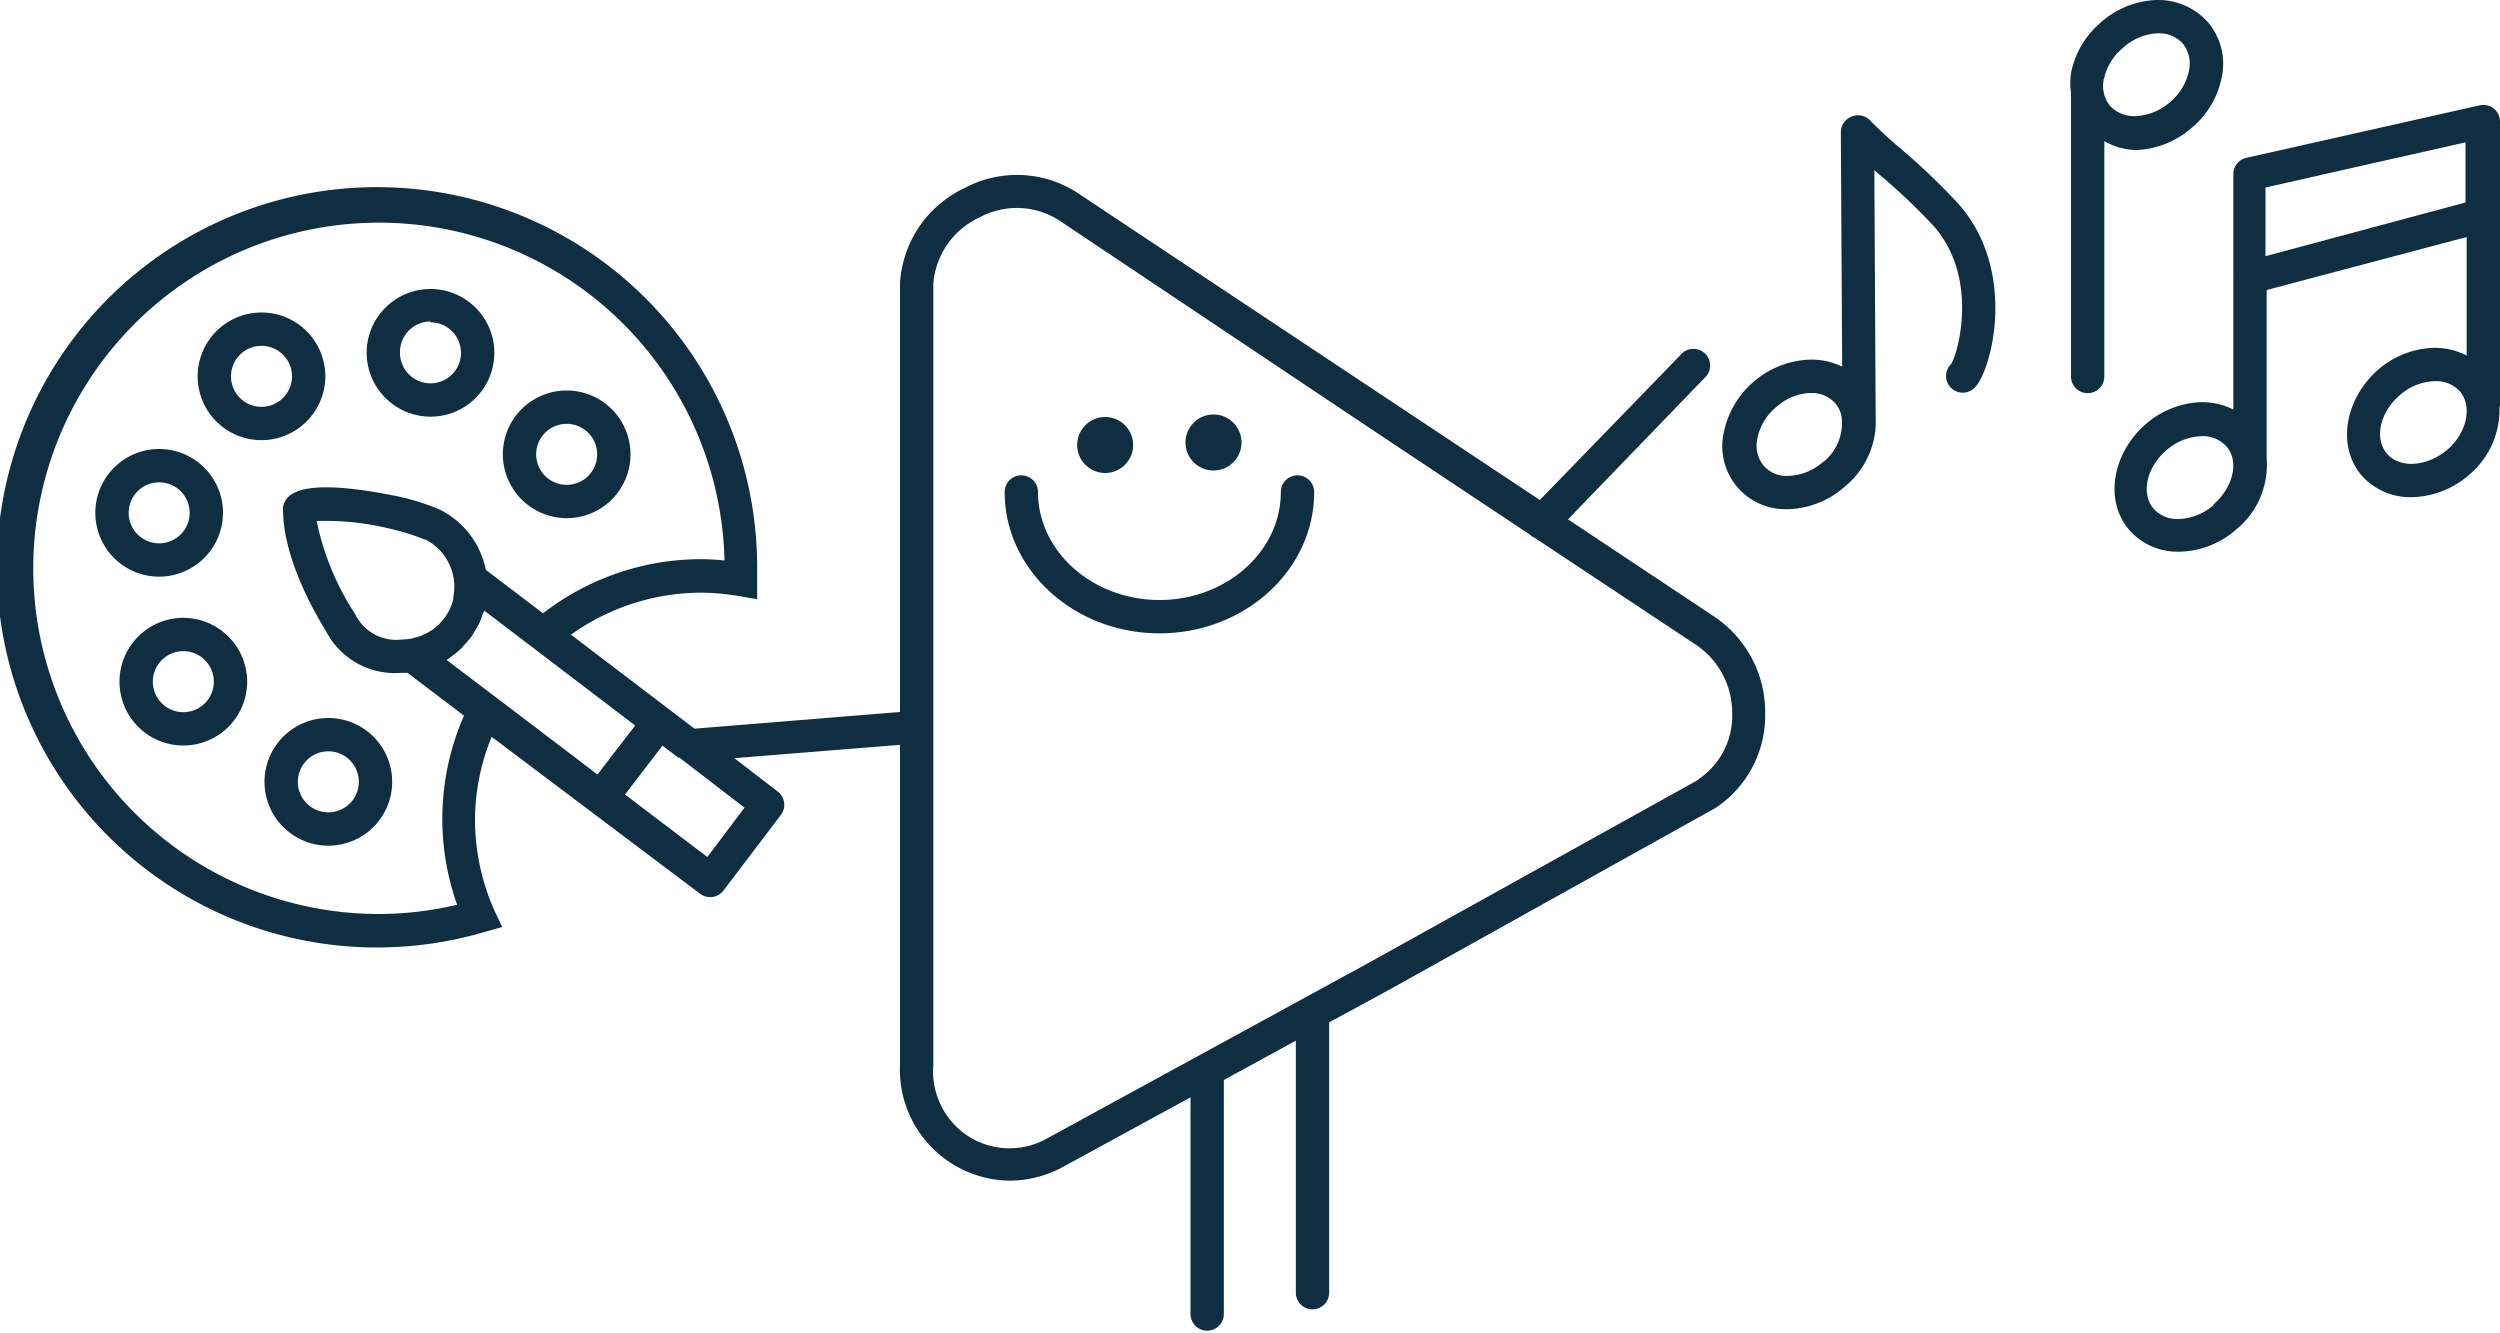 <svg xmlns="http://www.w3.org/2000/svg" viewBox="0 0 150 80"><defs><style>.a{fill:#0f2e41;}</style></defs><path class="a" d="M19.52,22.58a3.83,3.83,0,1,0-3.83,3.83A3.84,3.84,0,0,0,19.52,22.58Zm-3.83,1.83a1.83,1.83,0,1,1,1.83-1.83A1.83,1.83,0,0,1,15.69,24.41Z"/><path class="a" d="M25.82,25A3.83,3.83,0,1,0,22,21.12,3.84,3.84,0,0,0,25.82,25Zm0-5.66A1.83,1.83,0,1,1,24,21.12,1.83,1.83,0,0,1,25.82,19.29Z"/><path class="a" d="M34,31.09a3.83,3.83,0,1,0-3.83-3.83A3.84,3.84,0,0,0,34,31.09Zm0-5.66a1.83,1.83,0,1,1-1.83,1.83A1.83,1.83,0,0,1,34,25.43Z"/><path class="a" d="M13.38,30.77A3.83,3.83,0,1,0,9.55,34.6,3.84,3.84,0,0,0,13.38,30.77Zm-5.66,0A1.83,1.83,0,1,1,9.55,32.6,1.83,1.83,0,0,1,7.72,30.77Z"/><path class="a" d="M11,37.07a3.83,3.83,0,1,0,3.83,3.83A3.84,3.84,0,0,0,11,37.07Zm0,5.66a1.83,1.83,0,1,1,1.83-1.83A1.83,1.83,0,0,1,11,42.73Z"/><path class="a" d="M19.7,43.08a3.83,3.83,0,1,0,3.83,3.83A3.83,3.83,0,0,0,19.7,43.08Zm0,5.66a1.83,1.83,0,1,1,1.83-1.83A1.83,1.83,0,0,1,19.7,48.74Z"/><path class="a" d="M114.14,9a25.24,25.24,0,0,1-1.94-1.78A1,1,0,0,0,111.09,7a1,1,0,0,0-.64.94L110.53,22a4.17,4.17,0,0,0-2-.42,5.48,5.48,0,0,0-5.11,4.4,3.78,3.78,0,0,0,3.81,4.57h.12a5.36,5.36,0,0,0,3.31-1.33A5.06,5.06,0,0,0,112.54,25h0l-.08-14.79.37.32a36.8,36.8,0,0,1,3.16,3c2.78,3.11,1.49,7.71,1.07,8.32a1,1,0,0,0,1.41,1.42c1-.94,2.65-7-1-11.08A40.58,40.58,0,0,0,114.14,9Zm-4.74,18.7a3.31,3.31,0,0,1-2.05.85,1.83,1.83,0,0,1-1.54-.62,1.92,1.92,0,0,1-.37-1.61,3.28,3.28,0,0,1,1.14-1.9,3.22,3.22,0,0,1,2-.84h.07a1.88,1.88,0,0,1,1.47.62,1.73,1.73,0,0,1,.37.77v0s0,0,0,0A3,3,0,0,1,109.4,27.72Z"/><path class="a" d="M128.08,9h.1a5.34,5.34,0,0,0,3.31-1.32,5.29,5.29,0,0,0,1.82-3.07,3.85,3.85,0,0,0-.82-3.26A4,4,0,0,0,129.39,0a5.31,5.31,0,0,0-3.31,1.32,5.35,5.35,0,0,0-1.82,3.06,4.49,4.49,0,0,0,0,1.21v0l0,17a1,1,0,0,0,1,1h0a1,1,0,0,0,1-1l0-14.12A4,4,0,0,0,128.08,9Zm-1.85-4.23a3.32,3.32,0,0,1,1.15-1.9A3.3,3.3,0,0,1,129.43,2h.06a1.88,1.88,0,0,1,1.48.62,1.92,1.92,0,0,1,.37,1.61,3.34,3.34,0,0,1-1.14,1.9,3.41,3.41,0,0,1-2.06.84,2,2,0,0,1-1.54-.62h0A1.92,1.92,0,0,1,126.23,4.74Z"/><path class="a" d="M150,24.31l0-11.2a1,1,0,0,0,0-.38V7.29a1,1,0,0,0-.38-.78,1,1,0,0,0-.84-.19l-14,3.15a1,1,0,0,0-.78,1v6a.34.34,0,0,1,0,.1l0,8a4.26,4.26,0,0,0-1.94-.44,5.37,5.37,0,0,0-3.32,1.32c-2,1.75-2.49,4.59-1,6.33a3.83,3.83,0,0,0,3,1.32h.11a5.31,5.31,0,0,0,3.31-1.32A5,5,0,0,0,136,27.52s0,0,0-.05l0-10.07,12-3.18,0,7.11a4.22,4.22,0,0,0-2-.46,5.35,5.35,0,0,0-3.31,1.31c-2,1.75-2.49,4.59-1,6.34a3.9,3.9,0,0,0,3,1.31,5.36,5.36,0,0,0,3.42-1.31,5.12,5.12,0,0,0,1.86-4.1S150,24.35,150,24.31Zm-17.19,6a3.35,3.35,0,0,1-2.06.83,1.91,1.91,0,0,1-1.53-.61c-.78-.91-.43-2.49.77-3.52a3.39,3.39,0,0,1,2.06-.84h.06a1.9,1.9,0,0,1,1.48.62C134.36,27.66,134,29.24,132.81,30.27Zm3.12-14.94V11.25l12-2.71v3.61ZM146.82,27c-1.21,1-2.82,1.13-3.6.22s-.43-2.49.78-3.52a3.29,3.29,0,0,1,2.06-.83h.05a1.91,1.91,0,0,1,1.48.61C148.37,24.39,148,26,146.82,27Z"/><path class="a" d="M102.77,36.94l-8.69-5.78,8.19-8.48a1,1,0,1,0-1.43-1.39L92.39,30,64.6,11.54a6.67,6.67,0,0,0-6.74-.25A6.75,6.75,0,0,0,54,17l0,25.72-12.33,1-7.41-5.64a13.48,13.48,0,0,1,7.83-2.52,13.73,13.73,0,0,1,2.21.2l1.13.19,0-1.39c0-.15,0-.3,0-.45a22.81,22.81,0,1,0-16.4,21.82l1.1-.31-.47-1a13.48,13.48,0,0,1-1.16-5.48,13.23,13.23,0,0,1,1-4.93L42,53.62a1,1,0,0,0,1.41-.19l3.44-4.53a1,1,0,0,0-.19-1.41l-2.6-2L54,44.69V63.84a6.67,6.67,0,0,0,6.62,7,6.78,6.78,0,0,0,3-.74l7.81-4.26v13a1,1,0,0,0,2,0V64.8l4.32-2.36V77.56a1,1,0,0,0,2,0V61.34l3.52-1.91,19.64-10.94a6.65,6.65,0,0,0,3-5.69A6.9,6.9,0,0,0,102.77,36.94ZM30.35,42.29h0L26.8,39.6l.13-.09.18-.14a5.48,5.48,0,0,0,.58-.48l.15-.17a6.57,6.57,0,0,0,.48-.57c.05-.08.1-.16.14-.24a5.6,5.6,0,0,0,.33-.59,3.42,3.42,0,0,0,.13-.34c0-.11.1-.22.14-.34l9.05,6.89-2.26,2.94Zm-3.09-7.1a3.08,3.08,0,0,1-.06.61c0,.05,0,.1,0,.15a3.09,3.09,0,0,1-.14.43l-.06.14c-.07.14-.14.27-.22.4a.76.76,0,0,1-.08.11c-.09.12-.19.24-.29.35a.47.47,0,0,1-.1.1c-.11.1-.22.2-.34.29l-.13.08a2.64,2.64,0,0,1-.37.2l-.17.08a2.4,2.4,0,0,1-.38.12l-.21.06a3.8,3.8,0,0,1-.59.06,2.74,2.74,0,0,1-2.82-1.54A16.07,16.07,0,0,1,19,31.26a16.33,16.33,0,0,1,4.47.48,12.27,12.27,0,0,1,2,.63l0,0,.06,0A3.2,3.2,0,0,1,27.26,35.19Zm.18,19.09a20.39,20.39,0,0,1-4.7.56A20.74,20.74,0,1,1,43.47,33.63a13.6,13.6,0,0,0-1.4-.08,15.5,15.5,0,0,0-9.49,3.25l-3.43-2.61a5.17,5.17,0,0,0-2.55-3.5l-.23-.12a13.85,13.85,0,0,0-2.46-.78c-3.74-.77-6-.73-6.69.11a1,1,0,0,0-.24.64c0,2.73,1.62,5.77,2.58,7.33a4.66,4.66,0,0,0,4.52,2.5c.13,0,.25,0,.37,0l3.39,2.57a15.4,15.4,0,0,0-.4,11.38Zm15-2.86-4.94-3.75,2.25-2.93.95.72.07,0,3.9,3Zm59.49-4.65L82.3,57.67,62.69,68.38A4.59,4.59,0,0,1,58,68.11,4.65,4.65,0,0,1,56,63.9L56,40,56,17a4.8,4.8,0,0,1,2.76-3.95,4.71,4.71,0,0,1,4.74.14l19.44,13,8.86,5.89h0a1,1,0,0,0,.3.2l9.57,6.35a4.91,4.91,0,0,1,2.26,4.19A4.56,4.56,0,0,1,101.88,46.77Z"/><path class="a" d="M77.85,28.52a1,1,0,0,0-1,1c0,3.57-3.27,6.48-7.28,6.48s-7.29-2.91-7.29-6.48a1,1,0,1,0-2,0c0,4.68,4.17,8.48,9.29,8.48s9.28-3.8,9.28-8.48A1,1,0,0,0,77.85,28.52Z"/><circle class="a" cx="66.31" cy="26.7" r="1.68"/><path class="a" d="M72.81,28.23a1.68,1.68,0,1,0-1.68-1.68A1.68,1.68,0,0,0,72.81,28.23Z"/></svg>
